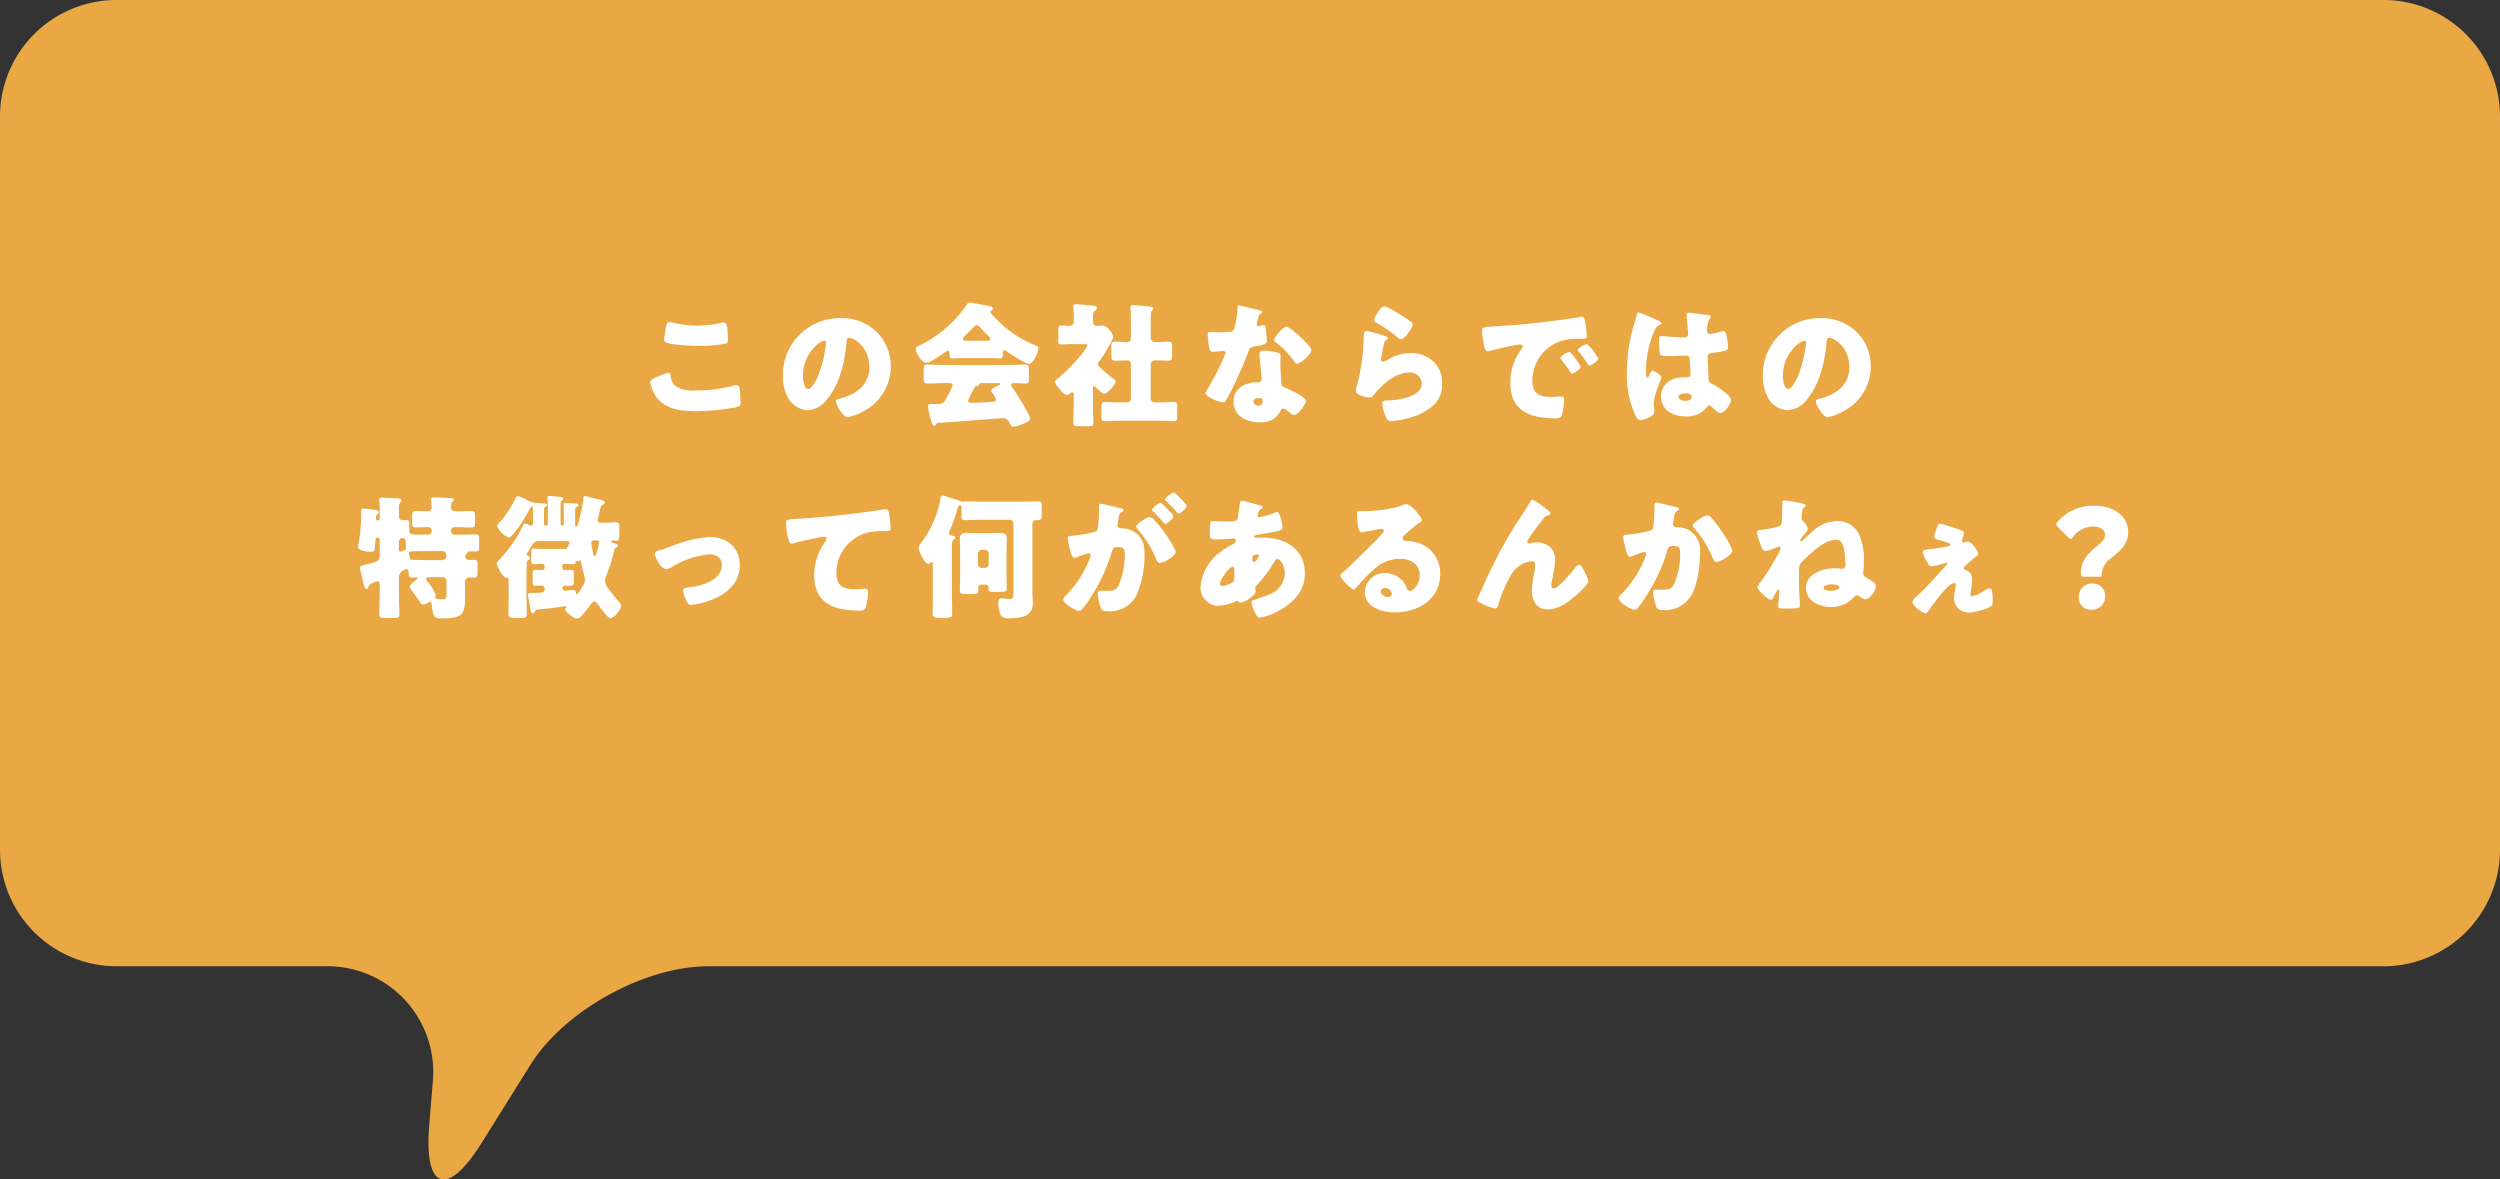 <svg xmlns="http://www.w3.org/2000/svg" width="390" height="184" viewBox="0 0 390 184"><rect x="0" y="0" width="390" height="184" fill="#333333" stroke="none"/><g transform="translate(-374 -1779)"><path d="M390,115.435a18.189,18.189,0,0,0-18.154-18.118H18.154A18.189,18.189,0,0,0,0,115.435v114.5a18.189,18.189,0,0,0,18.154,18.118H50.823A16.491,16.491,0,0,1,67.51,266.118L66.951,273c-.807,9.933,2.855,11.141,8.138,2.684l7.653-12.251c5.282-8.457,17.773-15.376,27.758-15.376H371.846A18.189,18.189,0,0,0,390,229.94Z" transform="translate(374 1681.683)" fill="#eaa844"/><path d="M-92.4-12.075a.5.5,0,0,0,.21.441c.714.483,4.305.588,5.292.588a21.078,21.078,0,0,0,3.8-.294c.5-.084.651-.126.651-.609,0-.357-.042-1.113-.063-1.47-.042-.735-.147-1.26-.63-1.26a1.838,1.838,0,0,0-.336.042,17.5,17.5,0,0,1-3.759.441,15.792,15.792,0,0,1-3.465-.4,3.379,3.379,0,0,0-.777-.147c-.441,0-.546.315-.588.567C-92.148-13.713-92.4-12.285-92.4-12.075ZM-94.563-5.4a5.4,5.4,0,0,0,.945,2.31c1.407,1.953,3.843,2.226,6.09,2.226a35.218,35.218,0,0,0,6.321-.588c.5-.126.735-.252.735-.63,0-.273-.063-1.344-.084-1.7-.042-.693-.126-1.134-.525-1.134a1.944,1.944,0,0,0-.483.084,22.512,22.512,0,0,1-6.048.735,4.415,4.415,0,0,1-3.213-.861,2.518,2.518,0,0,1-.546-1.365c-.042-.315-.1-.525-.378-.525a13.179,13.179,0,0,0-2,.756C-94.269-5.859-94.563-5.691-94.563-5.4Zm29.631-9.975a8.9,8.9,0,0,0-8.946,9.051,7.108,7.108,0,0,0,.693,3.15,3.741,3.741,0,0,0,3.192,2.163,4.069,4.069,0,0,0,3.045-1.743c1.932-2.31,2.772-5.88,3-8.8.021-.378.063-.756.42-.756.63,0,3.15,1.3,3.15,4.6,0,2.688-1.995,4.221-4.431,4.851-.609.147-.8.231-.8.42,0,.588,1.113,2.52,1.848,2.52a8.058,8.058,0,0,0,2.5-.945,7.87,7.87,0,0,0,4.221-6.972,7.39,7.39,0,0,0-2.226-5.4A7.787,7.787,0,0,0-64.932-15.372Zm-2.478,3.528c.189,0,.273.147.273.315A18.979,18.979,0,0,1-68.46-6.153c-.21.441-.924,1.827-1.428,1.827-.735,0-.861-1.533-.861-2.037C-70.749-9.912-68.019-11.844-67.41-11.844ZM-44.037-4.41c.147-.273.189-.336.462-.378.21-.042.315-.084.357-.252.042-.189.105-.189.336-.189h2.625c.21,0,.273.021.273.105,0,.105-.147.189-.231.21-.4.189-1.176.588-1.176.861a.772.772,0,0,0,.168.315,3.35,3.35,0,0,1,.609,1.05c0,.294-.273.336-.987.4-.567.042-2.436.126-2.919.126-.231,0-.462-.063-.462-.336A11.45,11.45,0,0,1-44.037-4.41ZM-49.686.966C-48.069.882-39.753.231-39.648.231A1.08,1.08,0,0,1-38.6.777c.294.63.378.8.693.8.4,0,2.625-.735,2.625-1.239,0-.567-2.436-4.41-2.919-5.082a.382.382,0,0,1-.084-.231c0-.21.252-.252.651-.252.42,0,1.008.063,1.6.063.441,0,.546-.21.546-.819V-7.308c0-.567-.084-.819-.525-.819-.924,0-1.848.063-2.772.063h-9.849c-.924,0-1.848-.063-2.772-.063-.462,0-.5.273-.5.924v1.134c0,.63.042.9.5.9.924,0,1.848-.063,2.772-.063h.693c.231,0,.567.042.567.336a12.649,12.649,0,0,1-1.05,2.1c-.084.168-.147.294-.189.357-.273.462-.777.462-1.281.462h-.315c-.924,0-1.029.042-1.029.336A9.688,9.688,0,0,0-50.9.021c.21.84.357,1.407.63,1.407.147,0,.231-.105.294-.231A.363.363,0,0,1-49.686.966Zm4.368-12.81c-.189,0-.462,0-.462-.273a.737.737,0,0,1,.252-.441c.315-.294.609-.588.84-.819.462-.5.819-.861,1.05-.861.294,0,.546.294.714.5.273.315.546.588.777.819.378.357.63.609.63.8,0,.273-.294.273-.462.273ZM-41.9-9.135c.63,0,1.281.042,1.911.042.315,0,.441-.1.441-.84V-10c0-.168.042-.378.231-.378a.552.552,0,0,1,.315.147c.546.4,2.94,1.995,3.528,1.995.651,0,1.47-1.869,1.47-2.436,0-.231-.126-.315-.693-.546A17.289,17.289,0,0,1-40.929-15.6c-.126-.126-.588-.609-.588-.756a.2.2,0,0,1,.147-.168.417.417,0,0,0,.252-.336c0-.294-.294-.336-.924-.462-.588-.126-2.394-.462-2.709-.462a.418.418,0,0,0-.378.231,18.992,18.992,0,0,1-7.728,6.594c-.147.084-.294.168-.294.357,0,.588.924,2.2,1.659,2.2.588,0,2.562-1.386,3.108-1.785a.387.387,0,0,1,.252-.1c.189,0,.252.21.252.357.021.672.084.84.441.84.588,0,1.281-.042,1.911-.042Zm25.41,1.05a.629.629,0,0,1,.651-.693c.714,0,1.407.042,2.121.042.525,0,.567-.231.567-.9v-1.176c0-.651-.042-.882-.567-.882-.714,0-1.428.063-2.121.063-.294,0-.651-.189-.651-.777v-1.638c0-.63,0-1.281.021-1.911a.791.791,0,0,1,.168-.567c.126-.1.21-.189.21-.336,0-.231-.231-.273-.4-.294-.735-.084-1.47-.147-2.184-.21a5.555,5.555,0,0,0-.567-.042c-.21,0-.42.063-.42.315,0,.063.021.147.021.21.042.441.063,1.218.063,1.911v2.646c0,.378-.126.693-.567.693-.651,0-1.281-.063-1.911-.063-.525,0-.567.231-.567.882v1.176c0,.672.042.9.567.9.63,0,1.281-.042,1.932-.042.4,0,.546.315.546.672v5.292a.587.587,0,0,1-.588.588h-1.2c-.756,0-1.512-.063-2.247-.063-.546,0-.567.273-.567,1.05v.987c0,.735.063.945.567.945.735,0,1.491-.063,2.247-.063h6.216c.756,0,1.491.063,2.247.063.483,0,.546-.21.546-.819V-1.512c0-.567-.063-.777-.546-.777-.735,0-1.491.063-2.247.063h-.63a.649.649,0,0,1-.714-.735ZM-25.494-4.41c0-.126.021-.357.189-.357.084,0,.168.084.231.147.231.252,1.008,1.029,1.323,1.029.567,0,1.785-1.491,1.785-1.911,0-.231-.378-.462-.588-.609-.441-.336-.966-.756-1.365-1.134a2.517,2.517,0,0,0-.252-.231c-.357-.336-.567-.546-.567-.714a.518.518,0,0,1,.168-.357c.441-.588,2.226-3.339,2.226-3.969a1.93,1.93,0,0,0-.483-.882c-.378-.483-.651-.8-1.3-.8-.252,0-.5.042-.756.042a.6.6,0,0,1-.609-.63v-.5c0-.735.021-.987.21-1.155.168-.147.4-.252.4-.483,0-.357-.336-.357-.819-.4-.5-.063-2.016-.21-2.457-.21-.21,0-.42.042-.42.294,0,.063.021.147.021.21a12.88,12.88,0,0,1,.063,1.3v.861c0,.588-.357.714-.84.714-.336,0-.735-.063-1.113-.063-.42,0-.462.21-.462.882v1.344c0,.5.042.735.462.735.336,0,.987-.063,1.617-.063h1.995c.147,0,.5,0,.5.168a7.332,7.332,0,0,1-.777,1.218A26.3,26.3,0,0,1-30.87-6.048c-.189.147-.546.4-.546.651s.294.588.63.987l.294.357c.21.252.546.63.882.63a.916.916,0,0,0,.567-.231.56.56,0,0,1,.294-.147c.231,0,.252.252.252.42v1.239c0,1.029-.063,2.058-.063,3.087,0,.5.231.546.987.546h1.3c.63,0,.84-.042.84-.588,0-1.008-.063-2.016-.063-3.045Zm22.7-12.936c-.147,0-.147.168-.147.336a14.005,14.005,0,0,1-.525,3.255c-.21.546-.483.588-2.394.588-.462,0-.966-.042-1.323-.042-.252,0-.42.084-.42.378,0,.189.042.567.063.735.147,1.785.336,1.974.777,1.974.252,0,.693-.042.924-.063.147-.021.567-.063.693-.063a.332.332,0,0,1,.357.315A41.985,41.985,0,0,1-7.5-4.515a3.644,3.644,0,0,0-.441.84c0,.546,2.016,1.428,2.73,1.428.273,0,.357-.105.462-.315.126-.252.336-.588.5-.882.651-1.2,1.218-2.457,1.764-3.7.42-.945.819-1.89,1.176-2.856.252-.672.273-.819,1.008-.945,1.638-.294,1.932-.378,1.932-.861a20.319,20.319,0,0,0-.21-2.184c-.042-.21-.1-.315-.294-.315a1.1,1.1,0,0,0-.357.084,2.186,2.186,0,0,1-.462.126.294.294,0,0,1-.252-.294c0-.084.021-.168.021-.231a.945.945,0,0,1,.042-.168A4.049,4.049,0,0,1,.5-15.96c.252-.168.4-.273.4-.378,0-.126-.231-.21-.483-.273C0-16.716-2.52-17.346-2.793-17.346Zm7.476,3.318c-.588,0-1.932,1.722-1.932,2.058,0,.168.21.315.378.441A13.36,13.36,0,0,1,5.754-8.82c.147.231.336.546.588.546.525,0,2.226-1.449,2.226-2.1,0-.441-1.323-1.7-1.806-2.142C6.426-12.831,5.082-14.028,4.683-14.028Zm-3.57,3.717c-.462,0-.63.168-.63.609a7.823,7.823,0,0,0,.084.987c.063.63.252,2.5.252,2.856a.463.463,0,0,1-.5.5H.147c-1.869,0-3.717.9-3.717,3C-3.57-.084-1.491.882.5.882a3.653,3.653,0,0,0,2.541-.8A3.708,3.708,0,0,0,3.759-.9a.466.466,0,0,1,.462-.357.477.477,0,0,1,.336.126c.147.105.273.21.4.315.462.357.756.546.924.546C6.552-.273,7.728-2,7.728-2.457c0-.588-2.646-1.827-3.234-2.058-.483-.189-.588-.315-.609-.819-.063-1.029-.147-2.058-.147-3.108,0-.378.042-.756.042-.966,0-.378-.189-.525-.546-.609A12.269,12.269,0,0,0,1.113-10.311ZM.336-2.919c.609,0,.63.231.63.5,0,.441-.168.693-.651.693a.709.709,0,0,1-.777-.63C-.462-2.772-.021-2.919.336-2.919ZM18.354-15.078c0,.231.21.336.525.525a21.279,21.279,0,0,1,3.129,2.163.937.937,0,0,0,.546.294c.609,0,1.848-1.827,1.848-2.289,0-.231-.315-.441-.756-.756a29.866,29.866,0,0,0-2.94-1.785,2.306,2.306,0,0,0-.735-.273C19.278-17.2,18.354-15.393,18.354-15.078ZM17.2-13.356c-.462,0-.462.357-.462,1.134a32.692,32.692,0,0,1-1.155,7.749,1.494,1.494,0,0,0-.084.441C15.5-3.3,17.346-3,17.682-3s.5-.21.693-.462c1.176-1.512,3.36-3.423,5.376-3.423a1.838,1.838,0,0,1,2.058,1.7c0,2.226-3.969,2.646-5.607,2.667-.273,0-.567.063-.567.462A6.414,6.414,0,0,0,20.307.273a.776.776,0,0,0,.8.42A13.992,13.992,0,0,0,24.129.1a8.625,8.625,0,0,0,3.7-2.079,4.492,4.492,0,0,0,1.134-3.255,4.306,4.306,0,0,0-1.113-3.108,4.876,4.876,0,0,0-3.717-1.575A7.061,7.061,0,0,0,21-9.177a6.412,6.412,0,0,1-1.26.63c-.189,0-.294-.189-.294-.378a3.362,3.362,0,0,1,.063-.483c.126-.609.21-1.218.357-1.806.126-.5.147-.609.42-.735.1-.042.252-.126.252-.252,0-.231-.441-.357-.945-.525A16.2,16.2,0,0,0,17.2-13.356ZM48.825-10.1c-.231,0-1.407.63-1.407.924a.358.358,0,0,0,.105.231c.462.588.882,1.134,1.281,1.743.273.42.315.483.42.483.21,0,1.344-.651,1.344-1.071A9.347,9.347,0,0,0,49.14-9.849C49.056-9.954,48.93-10.1,48.825-10.1Zm2.73-1.239c-.252,0-1.407.651-1.407.924a.661.661,0,0,0,.168.315A16.351,16.351,0,0,1,51.66-8.274c.063.105.168.294.315.294.231,0,1.344-.672,1.344-1.092A7.926,7.926,0,0,0,51.555-11.34ZM35.385-11.8c.1.651.252,1.6.693,1.6a1.418,1.418,0,0,0,.294-.042c1.092-.315,2.541-.63,3.654-.84a7.514,7.514,0,0,1,1.134-.189c.231,0,.378.126.378.315a.591.591,0,0,1-.126.315,8.806,8.806,0,0,0-1.806,5.355c0,4.536,3.255,5.544,7.14,5.544.441,0,.735-.063.9-.483a9.514,9.514,0,0,0,.357-2.457c0-.4-.147-.462-.546-.462-.294,0-.987.063-1.512.063-1.848,0-2.9-.546-2.9-2.541A6.525,6.525,0,0,1,47.4-11.76a8.563,8.563,0,0,1,3-.378c.9-.021,1.134-.021,1.134-.42a14.694,14.694,0,0,0-.273-2.331c-.084-.4-.147-.693-.525-.693a.788.788,0,0,0-.21.021c-2.562.483-8.652,1.176-11.3,1.344-.588.042-1.071.063-1.491.084-2.31.126-2.541.147-2.541.8A11.413,11.413,0,0,0,35.385-11.8ZM57.792-7.014a15.454,15.454,0,0,0,1.3,6.741c.231.462.42.8.8.8A3.652,3.652,0,0,0,60.963.252c.462-.189,1.113-.5,1.113-1.071a2.412,2.412,0,0,0-.021-.378c-.021-.252-.063-.609-.063-.84,0-1.428,1.176-3.738,1.176-4.116,0-.315-1.071-1.008-1.365-1.008-.189,0-.315.252-.525.756-.063.126-.126.273-.294.273-.21,0-.21-.441-.21-.882a16.107,16.107,0,0,1,1.26-6.279c.273-.546.42-.861.966-1.071.1-.042.189-.084.189-.21s-.126-.252-.5-.42-2.835-1.26-3.045-1.26-.273.21-.315.4c-.168.693-.357,1.218-.546,1.89A26.714,26.714,0,0,0,57.792-7.014Zm9.66-9.2c-.252,0-.336.1-.336.357,0,.462.231,2.541.231,2.982,0,.378-.273.5-.609.5-.84,0-1.7-.042-2.562-.126-.189-.021-.84-.084-.966-.084-.336,0-.4.294-.4.567A10.268,10.268,0,0,0,63-9.66a1.633,1.633,0,0,0,1.05.21h.315c.882,0,2.331-.084,2.709-.084.462,0,.546.336.546,1.05,0,.336.105,1.323.105,1.806a.46.46,0,0,1-.5.525h-.483c-1.848,0-3.612.945-3.612,3,0,2.163,1.911,3.108,3.822,3.108a3.843,3.843,0,0,0,3.276-1.386c.147-.231.21-.336.4-.336a.64.64,0,0,1,.42.252c.084.084.168.147.252.231.441.42.756.693,1.071.693.63,0,1.659-1.344,1.659-1.932a1.25,1.25,0,0,0-.483-.882A12.1,12.1,0,0,0,71.3-5c-.525-.273-.714-.315-.756-.819-.021-.294-.147-3.15-.147-3.423,0-.525.231-.63.693-.693,2.31-.315,2.5-.42,2.5-.945a8.947,8.947,0,0,0-.252-1.743c-.063-.315-.147-.735-.462-.735a3.316,3.316,0,0,0-.546.126,13.421,13.421,0,0,1-1.554.357.442.442,0,0,1-.462-.5,3.3,3.3,0,0,1,.378-1.848.723.723,0,0,0,.168-.378c0-.147-.168-.189-.273-.21C70.056-15.9,67.893-16.212,67.452-16.212ZM66.927-3.633c.315,0,.966.021.966.441,0,.567-.462.735-.945.735-.441,0-1.113-.21-1.113-.63C65.835-3.549,66.612-3.633,66.927-3.633ZM87.948-15.372A8.9,8.9,0,0,0,79-6.321a7.108,7.108,0,0,0,.693,3.15,3.741,3.741,0,0,0,3.192,2.163,4.069,4.069,0,0,0,3.045-1.743c1.932-2.31,2.772-5.88,3-8.8.021-.378.063-.756.42-.756.63,0,3.15,1.3,3.15,4.6,0,2.688-2,4.221-4.431,4.851-.609.147-.8.231-.8.42,0,.588,1.113,2.52,1.848,2.52a8.058,8.058,0,0,0,2.5-.945,7.87,7.87,0,0,0,4.221-6.972,7.39,7.39,0,0,0-2.226-5.4A7.787,7.787,0,0,0,87.948-15.372ZM85.47-11.844c.189,0,.273.147.273.315A18.979,18.979,0,0,1,84.42-6.153c-.21.441-.924,1.827-1.428,1.827-.735,0-.861-1.533-.861-2.037C82.131-9.912,84.861-11.844,85.47-11.844Zm-211.806,39.3c0,.924-.105,1.029-.651,1.029-.189,0-.5-.021-.693-.042-.105-.021-.441-.021-.441-.315,0-.021.063-.168.063-.21a.357.357,0,0,0,.021-.147,7.143,7.143,0,0,0-1.3-2.079.652.652,0,0,1-.189-.378c0-.252.252-.273.462-.273h2.142a.6.6,0,0,1,.588.588ZM-133.77,19.5a.538.538,0,0,1,.567-.567.507.507,0,0,1,.5.483v.1c0,.336.021.672.021,1.008,0,.168-.021.273-.231.315a2.975,2.975,0,0,0-.378.168.616.616,0,0,1-.21.063c-.231,0-.273-.294-.273-.483Zm6.762,1.47c.5,0,.651.378.651.819a.638.638,0,0,1-.714.588h-2.373c-.714,0-1.491-.042-2.121-.042-.273,0-.441,0-.483-.315a2.05,2.05,0,0,0-.126-.483,1.282,1.282,0,0,1-.063-.273c0-.273.336-.294,2.352-.294Zm1.365-6.825a1.182,1.182,0,0,1,.21-.84c.1-.126.21-.21.21-.357,0-.21-.147-.231-.588-.252-.8-.042-1.743-.1-2.52-.1-.231,0-.42.042-.42.315,0,.063.021.147.021.21.021.252.063.8.063,1.071a.563.563,0,0,1-.609.567c-.609,0-1.218-.042-1.806-.042s-.63.231-.63.882v.819c0,.609.042.861.588.861.588,0,1.176-.042,1.743-.042h.21a.479.479,0,0,1,.5.525V17.9a.511.511,0,0,1-.5.5h-1.575c-.924,0-1.407-.042-1.407-.525V16.77c0-.441-.063-.63-.525-.63-.168,0-.42.021-.5.021a.583.583,0,0,1-.588-.567v-1.05a2.206,2.206,0,0,1,.189-1.2c.126-.126.21-.189.21-.336,0-.189-.1-.21-.588-.252-.609-.042-2.079-.126-2.478-.126-.189,0-.42.063-.42.273,0,.063.021.126.021.189.042.441.063.945.063,1.47v1.323a.283.283,0,0,1-.294.294.26.26,0,0,1-.273-.252c0-.546.042-.588.231-.714a.428.428,0,0,0,.189-.336c0-.273-.546-.315-.756-.357-.252-.021-1.428-.189-1.617-.189-.4,0-.357.252-.357.651a31.538,31.538,0,0,1-.378,4.683,4.271,4.271,0,0,0-.1.693c0,.546,1.449.714,1.869.714.315,0,.63-.021.714-.4.042-.168.105-1.239.105-1.428v-.042a.278.278,0,0,1,.315-.315h.084a.265.265,0,0,1,.273.273v2.457c0,.84-.21.966-2.079,1.449-.777.21-.987.231-.987.567a4.8,4.8,0,0,0,.147.756c.126.483.21.882.294,1.218.21.882.294,1.26.567,1.26.21,0,.273-.21.336-.357.126-.357.4-.462.777-.63a2.263,2.263,0,0,1,.609-.189c.273,0,.336.231.336.441v1.743c0,1.008-.063,2-.063,2.982,0,.483.21.546.84.546h1.47c.609,0,.819-.063.819-.546,0-.987-.063-1.974-.063-2.982v-2.6a1.254,1.254,0,0,1,.672-1.3,1.7,1.7,0,0,1,.546-.189c.21,0,.294.189.294.651,0,.357.1.672.5.672.252,0,.5-.021.756-.021.063,0,.147.021.147.1a.209.209,0,0,1-.126.168c-.315.231-1.092.8-1.092,1.2a.914.914,0,0,0,.273.525c.483.651.819,1.134,1.05,1.47.4.588.525.756.756.756a1.489,1.489,0,0,0,.735-.273.741.741,0,0,1,.336-.147c.21,0,.252.168.252.336a6.728,6.728,0,0,0,.231,1.449c.21.672.441.8,1.344.8,2.877,0,3.633-.42,3.633-3.066V25.842c0-.567.336-.756.63-.756.273,0,.525.021.8.021.483,0,.525-.294.525-.924v-.84c0-.8-.021-1.008-.609-1.008-.273,0-.588.021-.735.021a.6.6,0,0,1-.588-.567.565.565,0,0,1,.168-.378,1.6,1.6,0,0,0,.189-.189.327.327,0,0,1,.357-.21c.294,0,.588.021.882.021.546,0,.588-.21.588-.882v-.882c0-.672-.042-.9-.588-.9-.756,0-1.491.042-2.247.042h-1.05a.511.511,0,0,1-.5-.5v-.168a.5.5,0,0,1,.5-.5h.609c.693,0,1.365.042,2.058.042.546,0,.588-.273.588-.882v-.8c0-.63-.042-.882-.588-.882-.693,0-1.638.042-2.331.042C-125.58,14.754-125.643,14.376-125.643,14.145Zm14.511.8c0-.693.042-.777.231-.882.1-.063.21-.126.21-.252,0-.273-.273-.273-.987-.315-.168,0-.357,0-.588-.021a3.746,3.746,0,0,1-1.491-.462,7.776,7.776,0,0,0-1.449-.63c-.21,0-.273.168-.441.5a16.917,16.917,0,0,1-2.436,3.633c-.147.147-.357.336-.357.567a3.287,3.287,0,0,0,1.848,1.785c.336,0,1.386-1.47,1.617-1.785a25.511,25.511,0,0,0,1.68-2.814c.042-.126.105-.252.252-.252.168,0,.189.105.189.588V16.56c0,.231-.063.441-.336.441a.8.8,0,0,1-.315-.1,1.281,1.281,0,0,0-.588-.231c-.126,0-.189.063-.252.189a20.731,20.731,0,0,1-3.738,5.418c-.21.21-.42.441-.42.651,0,.42.987,2.184,1.428,2.184.042,0,.126-.021.168-.021.231,0,.252.21.252.378v2.583c0,.9-.021,1.806-.021,2.709,0,.462.1.651,1.05.651h.714c.987,0,1.092-.168,1.092-.651,0-.9-.042-1.806-.042-2.709V24.288c0-.252.021-.483.021-.714v-.4c0-.294.021-.672.168-.756.168-.084.336-.168.336-.378,0-.168-.126-.252-.273-.315-.084-.042-.231-.1-.231-.231a.56.56,0,0,1,.147-.294c.231-.357.4-.651.525-.861.525-.882.567-.924,1.7-.924h3.99c.147,0,.336.042.336.252a.792.792,0,0,1-.147.315c-.084.147-.147.294-.21.42-.084.168-.147.231-.315.231h-3.129c-.8,0-1.407-.042-1.764-.042-.378,0-.42.168-.42.672V22.4c0,.441.042.609.42.609s.777-.042,1.155-.042c.336,0,.525.126.525.5s-.252.462-.588.462c-.273,0-.567-.042-.861-.042-.378,0-.42.21-.42.693v1.155c0,.441.042.651.42.651.294,0,.567-.042.84-.042.4,0,.609.147.609.567a.473.473,0,0,1-.483.525c-.273.021-1.323.084-1.617.084s-.5.021-.5.294a.942.942,0,0,0,.021.231c.063.378.126.714.168.987.231,1.386.294,1.638.546,1.638.168,0,.252-.126.315-.273.147-.273.126-.273,1.05-.378.441-.042,1.134-.1,2.163-.231.294-.042,1.47-.21,1.575-.21.084,0,.147.021.147.1a.445.445,0,0,1-.063.147.3.3,0,0,0-.126.252c0,.357,1.323,1.407,1.827,1.407a.824.824,0,0,0,.5-.189,12.208,12.208,0,0,0,1.26-1.47c.252-.336.672-.987.966-.987.252,0,.462.273.588.462.273.4,1.491,2.142,1.911,2.142.525,0,1.659-1.281,1.659-1.932a1.039,1.039,0,0,0-.294-.609,25.346,25.346,0,0,1-1.764-2.205,1.78,1.78,0,0,1-.42-1.113,2.292,2.292,0,0,1,.252-.987,25.391,25.391,0,0,0,1.155-3.717.5.5,0,0,1,.357-.462c.084-.021.252-.042.252-.231,0-.252-.252-.315-.525-.42-.189-.063-.588-.189-.588-.336,0-.084.147-.1.21-.1.168,0,.42.021.609.021.462,0,.5-.231.5-.924v-1.05c0-.672-.042-.9-.5-.9-.441,0-1.029.063-1.68.063h-.735c-.357,0-.462-.126-.462-.378a1.228,1.228,0,0,1,.084-.4c.126-.5.189-.861.252-1.134.147-.672.168-.777.462-.9.126-.042.294-.126.294-.294,0-.357-.588-.441-1.3-.609-.294-.084-1.6-.441-1.785-.441-.168,0-.21.042-.231.315-.063.651-.714,4.452-1.134,4.452-.1,0-.168-.147-.168-.252V14.943c0-.693.021-.8.273-.882.126-.063.252-.105.252-.273s-.147-.231-.294-.231c-.294-.021-1.554-.1-1.785-.1-.147,0-.252.042-.252.21,0,.189.042.42.042,1.05V16.77a.233.233,0,0,1-.231.231h-.042a.233.233,0,0,1-.231-.231V13.746c0-.357.021-.525.21-.672.105-.084.189-.126.189-.273,0-.273-.21-.252-1.26-.357-.231-.021-.735-.084-.945-.084-.147,0-.231.042-.231.21,0,.294.042,1.071.042,1.764V16.77A.238.238,0,0,1-110.8,17h-.084a.251.251,0,0,1-.252-.231Zm8.379,4.368c.147.021.231.042.231.21,0,.147-.441,2.247-.693,2.247-.231,0-.315-.714-.378-1.134a8.824,8.824,0,0,1-.168-.987c0-.231.1-.336.357-.336Zm-5.523,3.969c.021-.252.147-.315.42-.315.42,0,.84.042,1.26.042.168,0,.357-.042.4-.231,0-.1.021-.252.147-.252.021,0,.042,0,.042.021.063,0,.105.021.147.021a.389.389,0,0,0,.147-.042.4.4,0,0,1,.21-.1c.105,0,.105.126.126.21.105.462.189.945.315,1.407a6.97,6.97,0,0,1,.315,1.428,2.5,2.5,0,0,1-.525,1.239c-.021.042-.063.105-.105.189-.189.294-.483.8-.651.8-.084,0-.126-.147-.126-.21-.042-.273-.105-.441-.42-.441a10.461,10.461,0,0,0-1.113.1h-.168a.4.4,0,0,1-.42-.378c0-.294.252-.42.525-.42s.546.042.819.042c.4,0,.441-.21.441-.84v-.987c0-.462-.042-.672-.441-.672-.336,0-.651.042-.987.042-.21,0-.357-.084-.357-.315Zm22.911-4.515a20.467,20.467,0,0,0-6.048,1.512c-.42.147-1.134.42-1.533.525-.63.168-.882.231-.882.588,0,.672,1.029,2.394,1.743,2.394a1.651,1.651,0,0,0,.777-.273A13.561,13.561,0,0,1-85.3,21.474c1.029,0,1.911.525,1.911,1.659,0,2.436-3.3,3.318-5.229,3.507-.462.042-.8.147-.8.483a5.389,5.389,0,0,0,.525,1.68c.168.315.336.567.735.567a12.684,12.684,0,0,0,3.318-.861c2.352-.924,4.242-2.667,4.242-5.355C-80.6,20.34-82.7,18.765-85.365,18.765Zm12.852,1.029a1.621,1.621,0,0,0,.315-.042c1.092-.315,2.52-.63,3.633-.84a9.77,9.77,0,0,1,1.134-.189c.231,0,.378.126.378.315a.932.932,0,0,1-.21.462,8.8,8.8,0,0,0-1.722,5.208c0,4.536,3.255,5.544,7.161,5.544.441,0,.693-.042.882-.483a9.255,9.255,0,0,0,.357-2.457c0-.4-.147-.462-.525-.462-.315,0-.987.063-1.533.063-1.848,0-2.877-.546-2.877-2.541a6.506,6.506,0,0,1,4.326-6.132,8.68,8.68,0,0,1,3.024-.378c.861-.021,1.113-.021,1.113-.42a17.572,17.572,0,0,0-.252-2.331c-.063-.336-.168-.693-.546-.693a.581.581,0,0,0-.189.021c-1.512.273-3.192.483-4.7.672-3.087.378-6.153.672-9.24.84-1.113.063-1.407.063-1.407.714a14.181,14.181,0,0,0,.336,2.247C-73,19.206-72.87,19.794-72.513,19.794Zm29.064,1.617a.611.611,0,0,1,.588-.63h.5a.574.574,0,0,1,.588.588v1.638a.574.574,0,0,1-.588.588h-.5a.587.587,0,0,1-.588-.588Zm.441-3.234c-.735,0-1.449-.042-2.163-.042-.693,0-1.092.168-1.092.945,0,.567.042,1.134.042,1.722v4.515c0,.609-.042,1.218-.042,1.827,0,.483.273.525.966.525h.525c1.365,0,1.365-.021,1.365-.693v-.189c0-.525.252-.588.735-.588h.147c.42,0,.735.021.735.462v.168c0,.483.105.5,1.323.5h.525c.714,0,1.008-.042,1.008-.525s-.042-.987-.042-1.491V20.8c0-.588.042-1.155.042-1.722,0-.8-.441-.945-1.134-.945-.714,0-1.407.042-2.121.042ZM-47.5,20.466c0-.63.021-1.134.231-1.26.126-.063.294-.147.294-.315,0-.21-.21-.273-.4-.315-.336-.063-.567-.084-.567-.42a1.211,1.211,0,0,1,.063-.294,25.661,25.661,0,0,0,1.092-3c.021-.084.042-.147.084-.273.126-.42.252-.8.462-.8s.231.21.231.819v.819c0,.462.063.714.567.714.861,0,1.7-.063,2.562-.063h4.389a.587.587,0,0,1,.588.588V27.459c0,.8,0,.966-.609.966a5.45,5.45,0,0,1-.84-.063,2.677,2.677,0,0,0-.42-.021c-.441,0-.483.315-.483.735a4.911,4.911,0,0,0,.273,1.659c.273.651.714.714,1.512.714,1.6,0,3.591-.273,3.591-2.289,0-.567-.063-1.113-.063-1.68V16.833c0-.567.336-.693.588-.693h.273c.546,0,.588-.231.588-.882V14.1c0-.63-.042-.882-.546-.882-.861,0-1.722.042-2.583.042h-6.258c-.84,0-1.68-.042-2.52-.042a1.487,1.487,0,0,0-.315.021.581.581,0,0,1-.189.021.455.455,0,0,1-.294-.1,3.625,3.625,0,0,0-.672-.231c-.336-.1-1.89-.63-2.058-.63-.273,0-.315.252-.357.525a15.884,15.884,0,0,1-3,6.825,1.46,1.46,0,0,0-.4.777c0,.63.966,2.562,1.512,2.562.147,0,.273-.147.357-.231a.259.259,0,0,1,.168-.084c.168,0,.168.168.168.4V27.9c0,.945-.021,1.869-.021,2.814,0,.483.147.672,1.176.672h.672c1.05,0,1.2-.168,1.2-.651,0-.945-.042-1.89-.042-2.835Zm30.849-4.788c-.483,0-2.1,1.071-2.1,1.512a.667.667,0,0,0,.231.378,17.753,17.753,0,0,1,2.919,4.7c.189.378.294.567.525.567.588,0,2.5-1.092,2.5-1.785a15.209,15.209,0,0,0-1.722-2.9,15.453,15.453,0,0,0-1.7-2.1A.957.957,0,0,0-16.653,15.678Zm3.738-3.843c-.231,0-1.3.777-1.3,1.071,0,.126.147.252.231.336a22.193,22.193,0,0,1,1.533,1.617c.063.105.189.273.315.273.231,0,1.239-.8,1.239-1.218,0-.294-1.218-1.428-1.512-1.7C-12.474,12.15-12.768,11.835-12.915,11.835Zm-2.058,1.6c-.252,0-1.3.8-1.3,1.092,0,.1.1.21.231.315a22.164,22.164,0,0,1,1.512,1.638c.1.126.231.252.315.252.252,0,1.239-.777,1.239-1.2,0-.189-.42-.651-.966-1.2C-14.322,13.956-14.826,13.431-14.973,13.431Zm-9.576.861a26.509,26.509,0,0,1-.168,2.9c-.063.567-.189.735-.735.84a22.786,22.786,0,0,1-3.213.525c-.63.063-.777.126-.777.4a11.4,11.4,0,0,0,.273,1.449c.189.819.441,1.638.777,1.638a1.006,1.006,0,0,0,.42-.147,13.6,13.6,0,0,1,1.785-.588.294.294,0,0,1,.336.315,1.153,1.153,0,0,1-.1.357,16.4,16.4,0,0,1-3.654,5.775c-.336.336-.525.546-.525.756,0,.672,1.995,1.785,2.478,1.785a.461.461,0,0,0,.357-.147,13.762,13.762,0,0,0,1.491-2.037,27.836,27.836,0,0,0,3.234-6.993c.189-.693.378-.777,1.071-.777.819,0,.966.315.966,1.281a12.165,12.165,0,0,1-.945,4.662c-.42.8-.756.882-2,.882-.294,0-.588-.021-.882-.021-.315,0-.4.231-.4.5a8.34,8.34,0,0,0,.462,2.121c.189.5.483.588,1.092.588A4.714,4.714,0,0,0-18.774,28a15.734,15.734,0,0,0,1.323-6.531c0-1.491-.273-2.73-1.764-3.591a3.673,3.673,0,0,0-1.743-.462c-.273,0-.714-.021-.714-.5,0-.063.042-.294.063-.42l.042-.294c.084-.588.168-1.155.5-1.323.189-.084.336-.147.336-.294,0-.21-.378-.294-.546-.336-.4-.1-2.772-.672-2.982-.672-.252,0-.294.189-.294.4Zm22.365-1.176a.362.362,0,0,0-.378.273c-.021.063-.273,1.932-.294,2.142-.084.8-.294.819-2.394.819-.588,0-1.092-.063-1.533-.063-.378,0-.483.084-.483,1.806,0,1.05.063,1.05,1.218,1.05a19.072,19.072,0,0,0,1.911-.1A4.778,4.778,0,0,1-3.591,19c.231,0,.378.1.378.336a.557.557,0,0,1-.336.5,10.7,10.7,0,0,0-2.142,1.323,7.525,7.525,0,0,0-3.024,5.418A2.816,2.816,0,0,0-5.943,29.5a7.13,7.13,0,0,0,2.772-.714.3.3,0,0,1,.147-.042.337.337,0,0,1,.231.1.5.5,0,0,0,.336.147c.735,0,2.352-1.218,2.352-1.7,0-.21-.084-.441-.084-.567a.449.449,0,0,1,.168-.357,22.058,22.058,0,0,0,2.877-3.8c.126-.231.231-.357.441-.357.378,0,1.134.987,1.134,2.31a3.593,3.593,0,0,1-2.5,3.234,22.517,22.517,0,0,1-2.268.819c-.21.063-.42.1-.42.357,0,.483.693,2.436,1.281,2.436A10.344,10.344,0,0,0,3.57,30.231c2.247-1.239,3.99-3.087,3.99-5.8,0-3.78-3.045-5.565-6.489-5.565-.42,0-.924.021-1.092.021-.126,0-.336,0-.336-.189,0-.168.315-.252.483-.273,1.05-.168,2.121-.336,3.129-.567.462-.1.819-.21.819-.609a11.958,11.958,0,0,0-.42-1.869c-.084-.252-.231-.5-.483-.5a.684.684,0,0,0-.273.084A12.513,12.513,0,0,1,.462,15.7.287.287,0,0,1,.168,15.4a2.717,2.717,0,0,1,.168-.546.83.83,0,0,1,.42-.5c.084-.042.231-.126.231-.231,0-.147-.21-.231-.462-.294C.126,13.725-1.974,13.116-2.184,13.116Zm-1.533,10.29c.231,0,.273.21.273.4s-.021.378-.021.588c0,.252.021.525.021.777a.672.672,0,0,1-.21.609,3.565,3.565,0,0,1-1.638.63c-.231,0-.4-.1-.4-.357C-5.691,25.359-4.158,23.406-3.717,23.406Zm3.8-1.911c.147,0,.315.063.315.231,0,.189-.546.966-.777.966-.21,0-.273-.357-.273-.5C-.651,21.978-.651,21.495.084,21.495ZM23.31,13.641a3.256,3.256,0,0,0-.9.336,21.066,21.066,0,0,1-5.565.756h-.483c-.609,0-.672,0-.672.315v.21c0,.4.126,2.772.609,2.772a1.023,1.023,0,0,0,.252-.021c.546-.084,2.835-.5,2.9-.5.084,0,.42.042.42.294,0,.21-.147.336-.294.483-.357.4-.672.777-1.071,1.176-.735.714-4.221,4.179-4.746,4.6-.441.336-.651.525-.651.777,0,.4,1.638,2.121,2.121,2.121.084,0,.252-.147.546-.525a27.905,27.905,0,0,1,2.583-2.646,6,6,0,0,1,4.053-1.617c1.617,0,3.066.8,3.066,2.583,0,1.386-1.008,2.436-1.512,2.436a.586.586,0,0,1-.5-.4,3.652,3.652,0,0,0-.567-1.05,3.7,3.7,0,0,0-2.835-1.344,3.074,3.074,0,0,0-3.15,2.919c0,2.415,2.667,3.213,4.641,3.213,3.654,0,7.119-1.995,7.119-6.006a4.952,4.952,0,0,0-3.675-4.893,6.958,6.958,0,0,0-1.47-.252c-.084,0-.168.021-.231.021a.467.467,0,0,1-.483-.441A.549.549,0,0,1,23,18.576a17.787,17.787,0,0,1,2.583-2.121c.1-.063.231-.168.231-.294C25.809,15.7,24.213,13.641,23.31,13.641ZM21.126,27.669a.5.5,0,0,1-.525.462c-.483,0-1.2-.273-1.2-.84a.6.6,0,0,1,.672-.567A1.046,1.046,0,0,1,21.126,27.669Zm13.293.924c0,.189.231.294.588.483a7.68,7.68,0,0,0,2.2.84c.378,0,.462-.315.546-.63a21.48,21.48,0,0,1,1.806-4.305,4.511,4.511,0,0,1,1.827-1.932,3.65,3.65,0,0,1,1.6-.5c.378,0,.5.231.5.588a11.376,11.376,0,0,1-.21,1.554,13.546,13.546,0,0,0-.294,2.436c0,1.512.714,2.94,2.415,2.94,1.806,0,3.381-1.218,4.662-2.373.336-.315,1.722-1.6,1.722-2,0-.378-.987-2.6-1.407-2.6-.273,0-.462.231-.819.693-.483.63-2.457,3-3.192,3-.252,0-.357-.21-.357-.42a4.586,4.586,0,0,1,.1-.8,20.217,20.217,0,0,0,.5-3.129c0-1.869-1.155-2.814-2.982-2.814a3.208,3.208,0,0,0-.756.084,1.592,1.592,0,0,1-.336.063.312.312,0,0,1-.273-.273.786.786,0,0,1,.147-.336A30.955,30.955,0,0,1,44.6,16.119c.42-.525.42-.63.966-.735.168-.042.294-.126.294-.315s-.231-.378-.63-.672l-.273-.21a11.242,11.242,0,0,0-1.869-1.26c-.168,0-.231.1-.294.231-.819,1.407-1.764,2.772-2.646,4.137a75.652,75.652,0,0,0-4.893,9.429A19.427,19.427,0,0,0,34.419,28.593ZM62.391,13.41c-.252,0-.294.189-.294.4v.315a28.548,28.548,0,0,1-.168,3.024c-.063.462-.294.609-.714.693a20.8,20.8,0,0,1-3.234.546c-.546.042-.777.084-.777.4,0,.21.21,1.05.315,1.533.168.735.4,1.533.756,1.533a.891.891,0,0,0,.4-.126,13.821,13.821,0,0,1,1.785-.609.294.294,0,0,1,.336.315,1.153,1.153,0,0,1-.1.378,16.592,16.592,0,0,1-3.759,5.88c-.189.189-.42.42-.42.63,0,.693,2.016,1.806,2.478,1.806a.548.548,0,0,0,.357-.147,15.7,15.7,0,0,0,1.491-2.058,26.669,26.669,0,0,0,3.234-6.972c.189-.693.378-.777,1.092-.777.8,0,.945.294.945,1.281a11.981,11.981,0,0,1-.945,4.641c-.441.8-.714.9-1.995.9-.294,0-.588-.021-.882-.021s-.4.21-.4.483a8.149,8.149,0,0,0,.462,2.121c.21.525.483.588,1.092.588a4.7,4.7,0,0,0,4.431-2.352c.945-1.6,1.323-4.662,1.323-6.531a3.681,3.681,0,0,0-1.743-3.591,3.914,3.914,0,0,0-1.764-.441,1.158,1.158,0,0,1-.5-.1.427.427,0,0,1-.21-.4c0-.042.021-.147.042-.273l.063-.42c.084-.609.168-1.176.525-1.344.147-.063.315-.147.315-.294,0-.189-.231-.252-.546-.336C64.974,13.977,62.6,13.41,62.391,13.41ZM70.35,15.4c-.525,0-2.289,1.134-2.289,1.617,0,.126.147.273.231.357A17.737,17.737,0,0,1,71.211,22.1c.1.231.252.567.546.567.567,0,2.5-1.113,2.5-1.785a12.516,12.516,0,0,0-1.428-2.625c-.084-.147-.168-.252-.21-.336A17.83,17.83,0,0,0,70.98,15.8.9.9,0,0,0,70.35,15.4Zm12.075-2.331c-.252,0-.378.105-.378.357v.42c0,.525-.042,1.407-.063,1.974v.231a1.7,1.7,0,0,1-.105.756c-.168.315-.5.357-.819.441a18.032,18.032,0,0,1-2.331.4c-.4.042-.651.126-.651.462a11.888,11.888,0,0,0,.693,2.184c.189.441.315.651.63.651a4.194,4.194,0,0,0,1.3-.378,4.5,4.5,0,0,1,.9-.294c.147,0,.189.084.189.21a.893.893,0,0,1-.042.231,34.107,34.107,0,0,1-3.15,5.145,2.346,2.346,0,0,0-.441.756c0,.441,1.68,1.953,2.079,1.953.21,0,.336-.189.4-.357.105-.252.588-1.218.777-1.218.126,0,.147.1.147.21,0,.693-.168,2.31-.168,2.352,0,.378.483.378.945.378,2.268,0,2.478-.021,2.478-.567,0-.042-.021-.105-.021-.147-.1-1.2-.147-2.415-.147-3.612v-1.2c0-1.029.042-1.344.441-1.743,1.26-1.26,3.486-3.465,5.355-3.465,1.092,0,1.26,1.47,1.344,2.31a14.727,14.727,0,0,1,.1,1.68.487.487,0,0,1-.546.546c-.126,0-.567-.084-1.2-.084-1.806,0-4.41.882-4.41,3.066,0,2.016,2.142,2.982,3.885,2.982a4.814,4.814,0,0,0,3.612-1.554.573.573,0,0,1,.5-.252.667.667,0,0,1,.42.168,1.889,1.889,0,0,0,.882.42c.735,0,1.6-1.449,1.6-1.974,0-.42-.315-.651-.651-.882-.231-.168-.609-.4-.861-.546a.682.682,0,0,1-.462-.651c0-.063.021-.147.021-.231a13.194,13.194,0,0,0,.084-1.575,9.56,9.56,0,0,0-.84-4.473,3.77,3.77,0,0,0-3.381-1.869A6.023,6.023,0,0,0,86.5,18.135c-.357.315-.924.8-1.239,1.134-.084.084-.168.189-.273.189a.162.162,0,0,1-.147-.168A4.446,4.446,0,0,1,85.6,18.2c.021-.021.042-.063.084-.105a1.184,1.184,0,0,0,.336-.609,2.38,2.38,0,0,0-.672-1.113c-.231-.252-.315-.357-.315-.588,0-.084.021-.168.021-.231.021-.231.042-.4.063-.546.063-.609.084-.651.378-.861a.347.347,0,0,0,.168-.273c0-.231-.336-.294-.588-.336A19.976,19.976,0,0,0,82.425,13.074Zm7.308,13.1c.252,0,1.2.042,1.2.42s-.84.588-1.323.588c-.315,0-1.134-.084-1.134-.5C88.473,26.241,89.4,26.178,89.733,26.178Zm16-7.5c0,.336.336.462.8.588.231.063.483.147.609.189.861.252,1.071.315,1.071.525s-.273.252-.462.294a30.067,30.067,0,0,1-2.982.441c-.315.021-.777.042-.777.483a2.929,2.929,0,0,0,.4,1.05c.336.651.567,1.113.945,1.113a12.559,12.559,0,0,0,2.037-.5.947.947,0,0,1,.231-.063.15.15,0,0,1,.168.147.357.357,0,0,1-.126.21c-1.218,1.26-2.331,2.625-3.57,3.864-.336.336-.651.63-.9.861-.651.588-.84.84-.84,1.029,0,.546,1.533,1.764,2,1.764.231,0,.441-.294.651-.588a1.155,1.155,0,0,0,.147-.189c.609-.819,2.751-3.927,3.738-3.927.168,0,.21.1.21.252,0,.462-.252,1.386-.252,2.163a2.256,2.256,0,0,0,2.331,2.184,9.084,9.084,0,0,0,3.129-.819c.483-.21.567-.294.567-1.071,0-.63,0-1.89-.462-1.89a2.863,2.863,0,0,0-1.008.462,5.363,5.363,0,0,1-1.743.777c-.189,0-.252-.147-.252-.294a1.7,1.7,0,0,1,.021-.315,17.286,17.286,0,0,0,.231-2.037,1.391,1.391,0,0,0-1.05-1.449.315.315,0,0,1-.231-.294.463.463,0,0,1,.189-.336,21.227,21.227,0,0,1,1.68-1.449c.189-.126.357-.252.357-.483,0-.378-1.029-1.869-1.554-1.869-.21,0-.609.147-.714.147a.26.26,0,0,1-.273-.252.947.947,0,0,1,.063-.231,4.43,4.43,0,0,0,.252-1.008c0-.294-.357-.42-.693-.525-.441-.147-2.751-.924-3.024-.924s-.336.21-.462.546A8.473,8.473,0,0,0,105.735,18.681Zm25.767,6.3c.336,0,.378-.084.378-.462a3.109,3.109,0,0,1,1.344-2.352c1.6-1.281,2.772-2.247,2.772-4.179,0-2.31-2.058-4.074-5.313-4.074a7.239,7.239,0,0,0-5.649,2.436c-.168.189-.252.315-.252.441,0,.147.084.273.273.462l1.533,1.533c.189.189.315.294.42.294.126,0,.231-.126.4-.336a4.031,4.031,0,0,1,3.045-1.6c1.2,0,1.932.483,1.932,1.344,0,.651-.546,1.134-1.218,1.68-1.281,1.05-2.541,2.226-2.541,4.158,0,.483.042.651.357.651Zm-1.071,1.05a2.077,2.077,0,0,0-2.142,2.247,1.833,1.833,0,0,0,1.932,1.848,2.053,2.053,0,0,0,2.184-2.163A1.9,1.9,0,0,0,130.431,26.031Z" transform="translate(570 1844)" fill="#fff"/></g></svg>